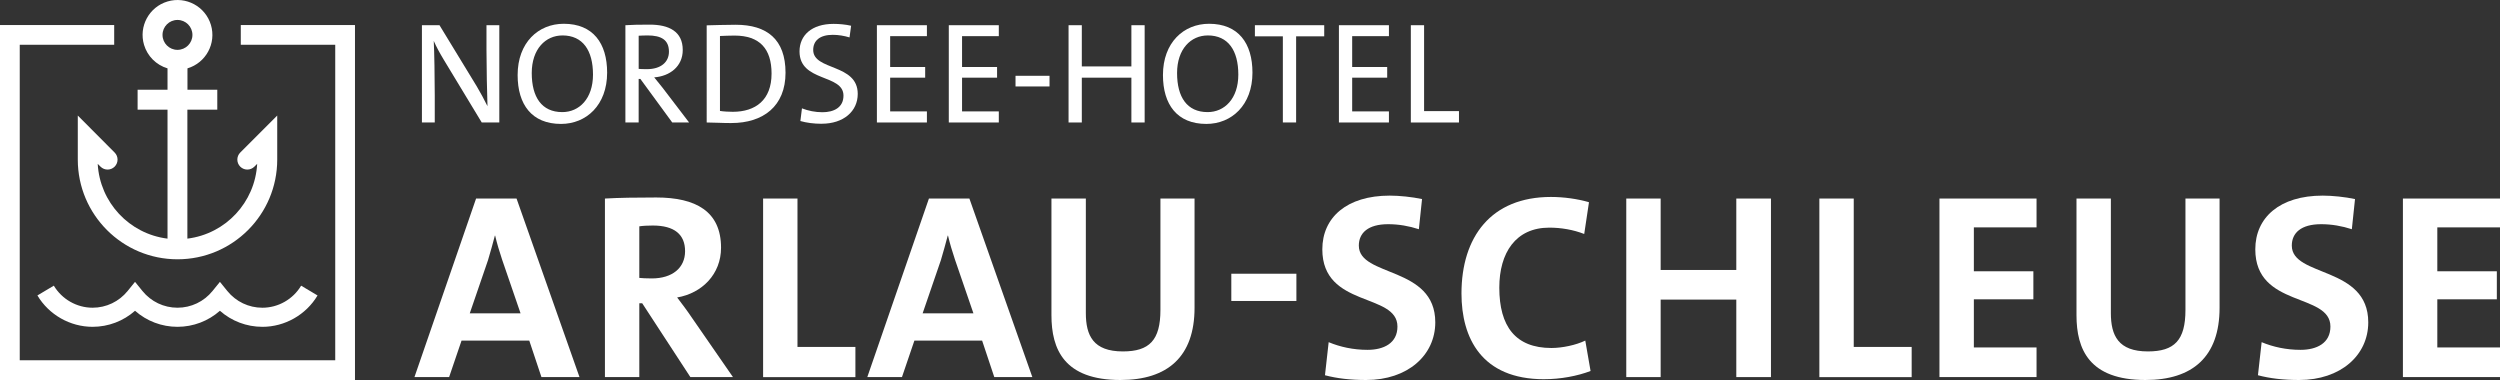 <svg xmlns="http://www.w3.org/2000/svg" id="Ebene_2" data-name="Ebene 2" viewBox="0 0 1338.75 203.49"><rect x="0" y="0" width="1338.75" height="203.49" fill="#333333" stroke="none"/><defs><style>      .cls-1 {        fill: #fff;      }    </style></defs><g id="Ebene_1-2" data-name="Ebene 1"><g><g><path class="cls-1" d="M257.97,65.59l-20.22-33.42c-2.24-3.7-4.01-6.94-5.48-10.26.31,5.48.54,20.3.54,29.17v14.51h-6.87V13.5h9.41l19.99,32.8c2.01,3.4,4.01,7.1,5.71,10.57-.23-6.48-.54-21.07-.54-30.1v-13.27h6.87v52.09h-9.41Z"></path><path class="cls-1" d="M300.42,66.36c-15.67,0-23.23-10.42-23.23-26.16,0-17.44,11.11-27.47,24.7-27.47,15.67,0,23.23,10.42,23.23,26.16,0,17.44-11.19,27.47-24.7,27.47ZM301.19,18.98c-9.03,0-16.44,7.25-16.44,20.14s5.33,20.91,16.36,20.91c9.03,0,16.44-7.18,16.44-20.07s-5.4-20.99-16.36-20.99Z"></path><path class="cls-1" d="M359.99,65.59l-17.06-23.31h-.93v23.31h-7.1V13.5c3.55-.23,7.33-.31,13.04-.31,10.26,0,17.67,3.63,17.67,13.58,0,8.88-7.02,14.05-15.28,14.66,1.54,1.85,3.16,3.86,4.48,5.56l14.2,18.6h-9.03ZM346.72,18.98c-1.77,0-3.32.08-4.71.15v17.75c.77.08,2.31.15,4.4.15,7.49,0,11.81-3.78,11.81-9.34,0-6.25-3.94-8.72-11.5-8.72Z"></path><path class="cls-1" d="M391.63,65.9c-5.25,0-9.34-.31-13.2-.31V13.57c4.01-.08,9.88-.31,15.59-.31,16.67,0,26.63,7.79,26.63,25.7s-11.96,26.93-29.02,26.93ZM393.33,19.05c-2.7,0-5.87.15-7.79.23v40.13c1.93.31,4.78.46,6.87.46,12.19,0,20.76-6.33,20.76-20.45,0-13.27-6.33-20.37-19.83-20.37Z"></path><path class="cls-1" d="M440.02,66.28c-4.24,0-8.18-.54-11.42-1.47l.85-6.79c3.32,1.31,7.1,2.08,10.96,2.08,6.02,0,11.27-2.47,11.27-8.88,0-11.73-23.54-7.1-23.54-23.69,0-8.57,6.48-14.74,18.21-14.74,3.01,0,6.48.31,9.42,1l-.85,6.25c-2.78-.85-5.94-1.39-8.95-1.39-7.1,0-10.5,3.24-10.5,8.1,0,11.19,23.85,7.18,23.85,23.54,0,9.34-7.64,15.97-19.29,15.97Z"></path><path class="cls-1" d="M469.58,65.59V13.5h26.78v5.86h-19.68v16.52h18.75v5.71h-18.75v18.06h19.68v5.94h-26.78Z"></path><path class="cls-1" d="M508.08,65.59V13.5h26.78v5.86h-19.68v16.52h18.75v5.71h-18.75v18.06h19.68v5.94h-26.78Z"></path><path class="cls-1" d="M543.81,46.3v-5.71h18.21v5.71h-18.21Z"></path><path class="cls-1" d="M605.86,65.59v-24h-26.55v24h-7.1V13.5h7.1v22.07h26.55V13.5h7.1v52.09h-7.1Z"></path><path class="cls-1" d="M645.99,66.36c-15.67,0-23.23-10.42-23.23-26.16,0-17.44,11.11-27.47,24.7-27.47,15.67,0,23.23,10.42,23.23,26.16,0,17.44-11.19,27.47-24.7,27.47ZM646.76,18.98c-9.03,0-16.44,7.25-16.44,20.14s5.33,20.91,16.36,20.91c9.03,0,16.44-7.18,16.44-20.07s-5.4-20.99-16.36-20.99Z"></path><path class="cls-1" d="M694.07,19.44v46.15h-7.1V19.44h-14.97v-5.94h37.12v5.94h-15.05Z"></path><path class="cls-1" d="M716.99,65.59V13.5h26.78v5.86h-19.68v16.52h18.75v5.71h-18.75v18.06h19.68v5.94h-26.78Z"></path><path class="cls-1" d="M755.5,65.59V13.5h7.1v46h18.68v6.1h-25.78Z"></path></g><g><path class="cls-1" d="M289.94,201.93l-6.52-19.55h-36.26l-6.66,19.55h-18.56l33-95.61h21.67l33.71,95.61h-20.4ZM268.97,139.32c-1.56-4.68-2.83-8.92-3.82-13.17h-.14c-1.13,4.25-2.27,8.5-3.68,13.17l-9.77,28.47h27.2l-9.78-28.47Z"></path><path class="cls-1" d="M369.69,201.93l-25.78-39.52h-1.56v39.52h-18.41v-95.61c7.51-.43,16.43-.57,27.48-.57,21.11,0,34.7,7.37,34.7,26.91,0,14.17-10.2,24.36-23.51,26.63,2.69,3.54,5.38,7.08,7.65,10.48l22.24,32.15h-22.81ZM349.58,120.77c-2.69,0-5.38.14-7.23.43v27.62c1.27.14,3.82.28,6.66.28,11.05,0,17.85-5.67,17.85-14.59s-5.67-13.74-17.28-13.74Z"></path><path class="cls-1" d="M408.64,201.93v-95.61h18.41v79.47h31.02v16.15h-49.44Z"></path><path class="cls-1" d="M532.44,201.93l-6.52-19.55h-36.26l-6.66,19.55h-18.56l33-95.61h21.67l33.71,95.61h-20.4ZM511.48,139.32c-1.56-4.68-2.83-8.92-3.82-13.17h-.14c-1.13,4.25-2.27,8.5-3.68,13.17l-9.77,28.47h27.2l-9.78-28.47Z"></path><path class="cls-1" d="M600.02,203.49c-30.17,0-36.97-16.43-36.97-34.7v-62.47h18.42v61.33c0,12.04,3.97,20.54,19.83,20.54,14.16,0,20.11-5.95,20.11-22.24v-59.63h18.27v58.5c0,26.21-14.45,38.67-39.66,38.67Z"></path><path class="cls-1" d="M659.37,161.17v-14.59h34.85v14.59h-34.85Z"></path><path class="cls-1" d="M731.62,203.49c-8.5,0-15.72-.85-22.1-2.55l1.98-17.71c6.09,2.55,13.17,4.11,20.82,4.11,8.64,0,16.01-3.54,16.01-12.47,0-18.27-40.23-9.91-40.23-41.36,0-17,13.03-28.76,36.12-28.76,5.24,0,11.9.71,17.28,1.84l-1.7,16.15c-5.24-1.7-10.77-2.69-16.43-2.69-10.77,0-15.72,4.68-15.72,11.47,0,17,40.94,10.77,40.94,41.08,0,17.71-14.87,30.88-36.97,30.88Z"></path><path class="cls-1" d="M826.81,203.07c-33.43,0-44.19-22.1-44.19-45.9,0-30.31,15.86-51.7,47.88-51.7,6.8,0,14.17.99,20.4,2.83l-2.55,17c-5.81-2.27-12.32-3.4-18.7-3.4-17.99,0-26.77,13.46-26.77,32.15,0,20.68,8.64,32.3,27.91,32.3,5.81,0,13.17-1.56,18.13-3.97l2.83,16.29c-7.08,2.69-16.01,4.39-24.93,4.39Z"></path><path class="cls-1" d="M929.79,201.93v-41.5h-40.51v41.5h-18.41v-95.61h18.41v38.25h40.51v-38.25h18.56v95.61h-18.56Z"></path><path class="cls-1" d="M974.27,201.93v-95.61h18.41v79.47h31.02v16.15h-49.44Z"></path><path class="cls-1" d="M1038.58,201.93v-95.61h51.99v15.44h-33.57v23.51h31.87v15.01h-31.87v25.78h33.57v15.86h-51.99Z"></path><path class="cls-1" d="M1148.93,203.49c-30.17,0-36.97-16.43-36.97-34.7v-62.47h18.41v61.33c0,12.04,3.97,20.54,19.83,20.54,14.17,0,20.11-5.95,20.11-22.24v-59.63h18.27v58.5c0,26.21-14.45,38.67-39.66,38.67Z"></path><path class="cls-1" d="M1231.23,203.49c-8.5,0-15.72-.85-22.1-2.55l1.98-17.71c6.09,2.55,13.17,4.11,20.82,4.11,8.64,0,16.01-3.54,16.01-12.47,0-18.27-40.23-9.91-40.23-41.36,0-17,13.03-28.76,36.12-28.76,5.24,0,11.9.71,17.28,1.84l-1.7,16.15c-5.24-1.7-10.77-2.69-16.43-2.69-10.77,0-15.72,4.68-15.72,11.47,0,17,40.94,10.77,40.94,41.08,0,17.71-14.87,30.88-36.97,30.88Z"></path><path class="cls-1" d="M1286.76,201.93v-95.61h51.99v15.44h-33.57v23.51h31.87v15.01h-31.87v25.78h33.57v15.86h-51.99Z"></path></g><g><polygon class="cls-1" points="128.94 13.41 128.94 23.97 179.52 23.97 179.52 192.92 10.57 192.92 10.57 23.97 61.15 23.97 61.15 13.41 0 13.41 0 203.49 190.09 203.49 190.09 13.41 128.94 13.41"></polygon><path class="cls-1" d="M128.66,81.68c-2.09,2.09-2.09,5.47,0,7.56,2.09,2.09,5.47,2.09,7.56,0l1.5-1.5c-1.13,20.63-16.88,37.5-37.38,40.05V58.74h16.02v-10.68h-15.97v-11.45c9.89-2.95,15.52-13.36,12.57-23.25-2.95-9.89-13.36-15.52-23.25-12.57-9.89,2.95-15.52,13.36-12.57,23.25,1.8,6.04,6.53,10.77,12.57,12.57v11.45h-16.02v10.68h16.02v69.05c-20.51-2.55-36.25-19.42-37.38-40.05l1.5,1.5c2.09,2.09,5.47,2.09,7.56,0,2.09-2.09,2.09-5.47,0-7.56l-19.73-19.81v23.58c0,29.49,23.91,53.4,53.4,53.4s53.4-23.91,53.4-53.4v-23.58l-19.79,19.81ZM87.03,18.69c0-4.42,3.59-8.01,8.01-8.01s8.01,3.59,8.01,8.01-3.59,8.01-8.01,8.01-8.01-3.59-8.01-8.01Z"></path><path class="cls-1" d="M140.5,175.01c-8.47,0-16.5-3.08-22.73-8.59-6.24,5.51-14.26,8.59-22.73,8.59s-16.5-3.08-22.73-8.59c-6.24,5.51-14.26,8.59-22.73,8.59-12.05,0-23.38-6.44-29.55-16.8l8.79-5.24c4.34,7.28,12.3,11.81,20.76,11.81,7.3,0,14.14-3.26,18.76-8.95l3.97-4.9,3.97,4.9c4.62,5.69,11.45,8.95,18.76,8.95s14.14-3.26,18.76-8.95l3.97-4.89,3.97,4.9c4.62,5.69,11.45,8.95,18.76,8.95,8.47,0,16.42-4.52,20.76-11.81l8.79,5.24c-6.18,10.36-17.5,16.8-29.55,16.8Z"></path></g></g></g></svg>